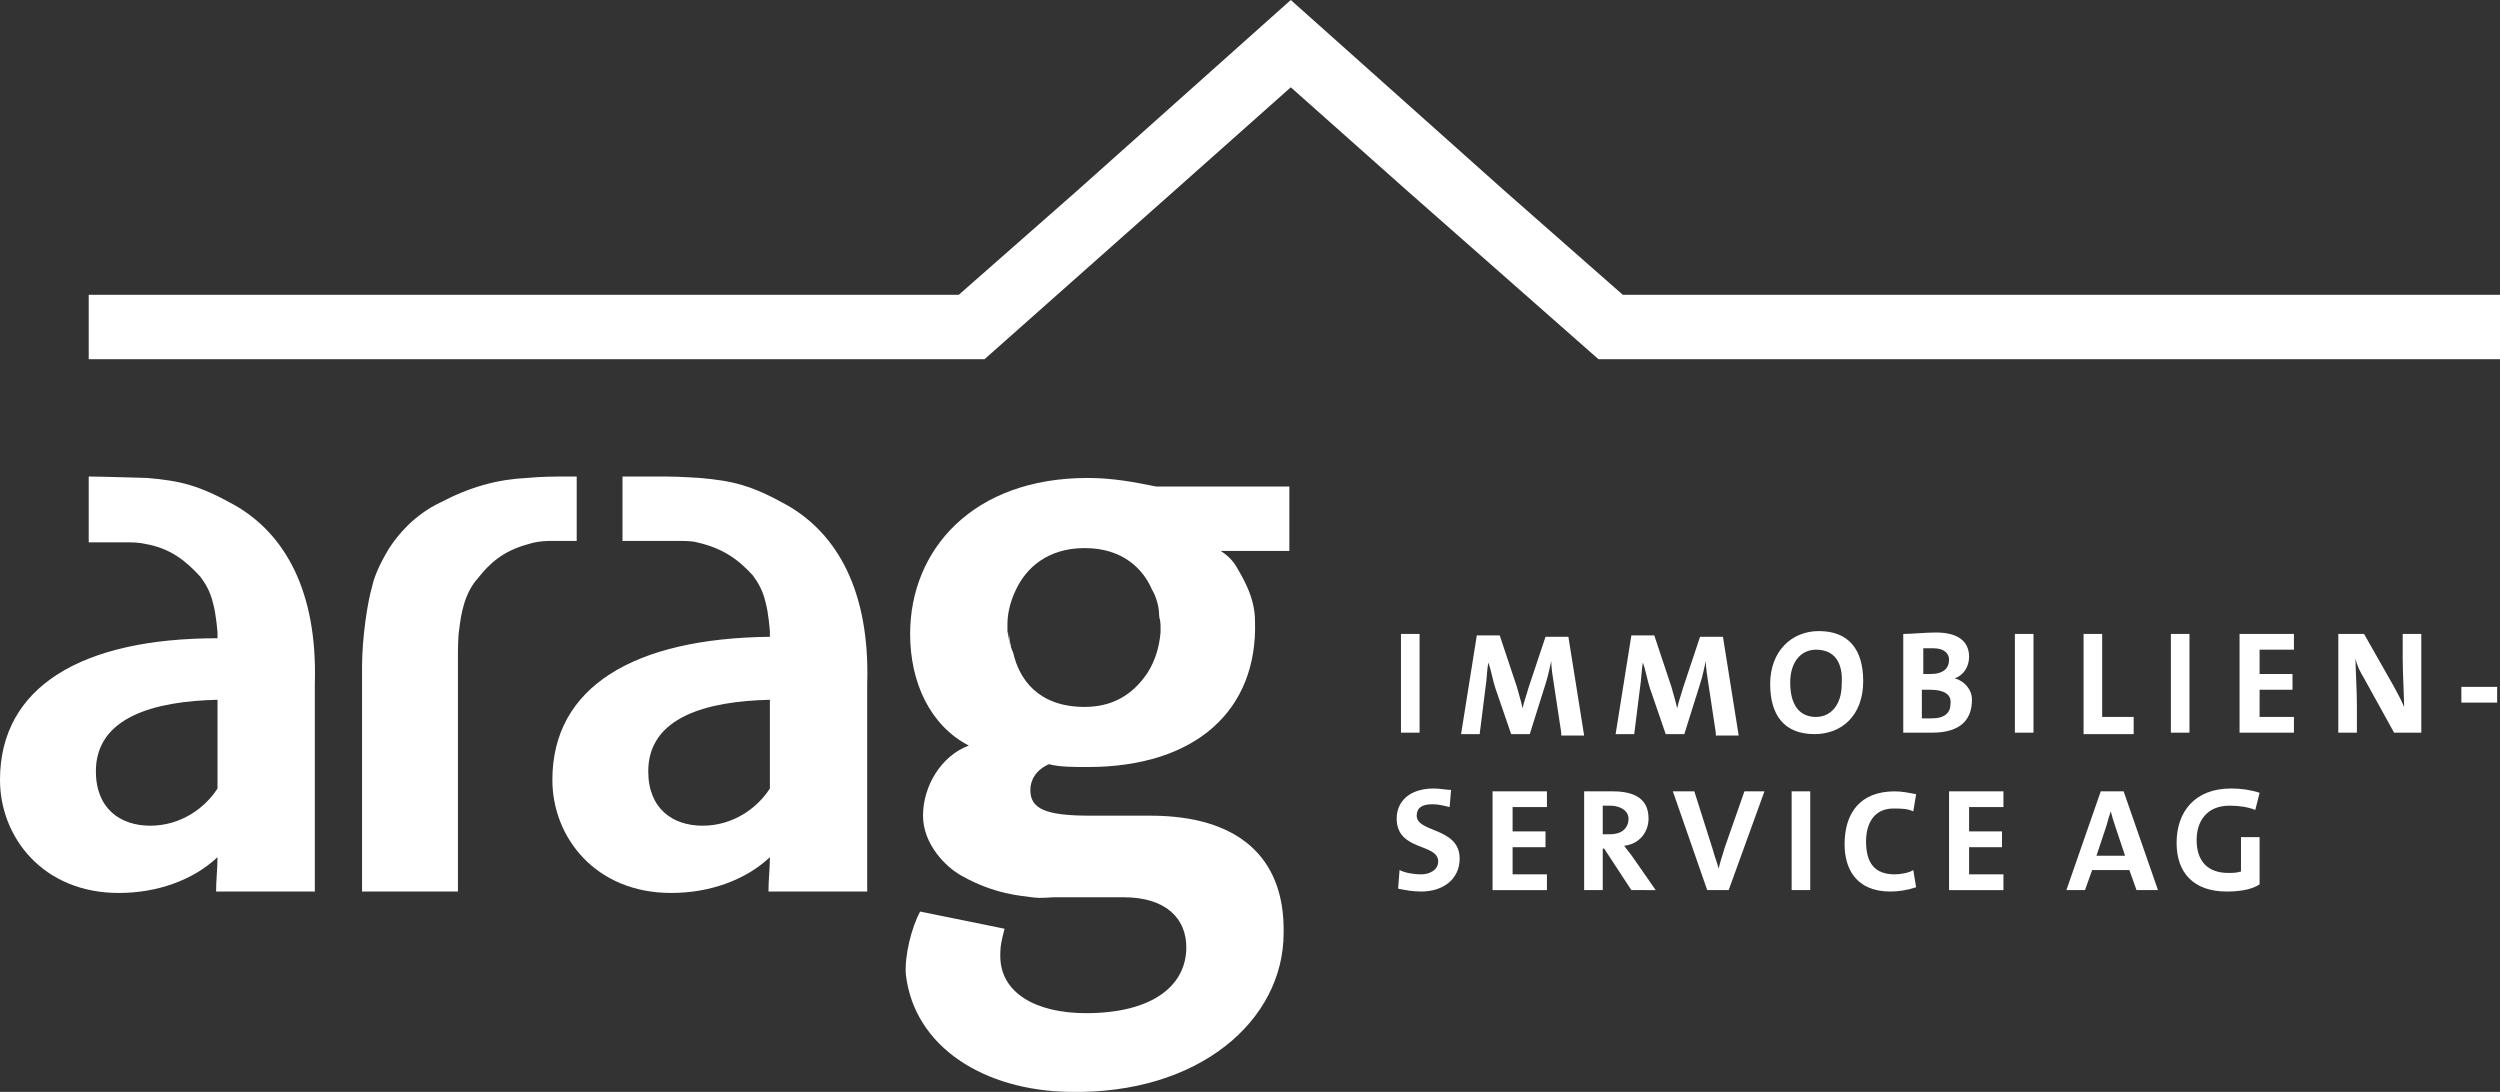<svg version="1.1" id="Ebene_1" xmlns="http://www.w3.org/2000/svg" x="0" y="0" viewBox="0 0 174.7 76.3" xml:space="preserve"><rect x="0" y="0" width="174.7" height="76.3" fill="#333333" stroke="none"/><style>.st0{fill:#fff}</style><linearGradient id="SVGID_1_" gradientUnits="userSpaceOnUse" x1="-323.002" y1="158.806" x2="-322.295" y2="158.099"><stop offset="0" stop-color="#009e31"/><stop offset=".983" stop-color="#1a3413"/></linearGradient><path class="st0" d="M16.4 35.3c-2.5-1.4-3.8-1.7-6.1-1.9-.2 0-3.2-.1-4.1-.1v4.6h2.9s.6 0 1 .1c1.8.3 2.9 1.2 3.9 2.3.3.4.7 1 .9 1.9.2.7.3 2 .3 2v.4C5.7 44.6 0 48 0 54.5c0 4 3 7.9 8.3 7.9 2.7 0 5.2-.9 6.9-2.5 0 .8-.1 1.6-.1 2.4H22V47.8c.2-6.5-2.1-10.5-5.6-12.5zm-1.2 19.8c-.9 1.4-2.6 2.6-4.7 2.6s-3.8-1.2-3.8-3.8c0-3.8 4.1-4.9 8.5-5v6.2zM40.3 33.3h-.6c-.9 0-1.8 0-2.9.1-2 .1-3.9.6-6 1.7-1.9.9-3 2.3-3.6 3.2-.3.5-1 1.7-1.2 2.7-.3 1-.7 3.5-.7 5.6v15.7H32V45.5s0-1 .1-1.6c.1-.8.3-2.4 1.3-3.5.8-1 1.7-1.9 3.6-2.4.6-.2 1.4-.2 1.4-.2h1.9v-4.5zM55 35.3c-2.5-1.4-3.8-1.7-6.1-1.9-.1 0-1.3-.1-2.4-.1h-3v4.5h4.2s.7 0 1 .1c1.8.4 2.9 1.2 3.9 2.3.3.4.7 1 .9 1.9.2.7.3 2 .3 2v.4c-9.5.1-15.2 3.5-15.2 10 0 4 3 7.9 8.3 7.9 2.7 0 5.2-.9 6.9-2.5 0 .8-.1 1.6-.1 2.4H60.6V47.8c.2-6.5-2.1-10.5-5.6-12.5zm-1.2 19.8c-.9 1.4-2.6 2.6-4.7 2.6s-3.8-1.2-3.8-3.8c0-3.8 4.1-4.9 8.5-5v6.2zM70.7 45.5c-.1-.5-.2-1-.2-1.4 0 .5 0 .9.2 1.4z"/><path class="st0" d="M80.4 57h-4.2c-3.2 0-4.2-.5-4.2-1.8 0-.7.4-1.4 1.3-1.8.7.2 1.8.2 2.7.2 7.6 0 11.9-4 11.7-10.2 0-1.7-.9-3.1-1.3-3.8-.4-.7-1.1-1.1-1.1-1.1h4.8V34h-9.3c-1.5-.3-3-.6-4.8-.6-8 0-12.4 5-12.4 10.9 0 3.4 1.4 6.4 4.1 7.8-1.9.7-3.2 2.8-3.2 4.9 0 2 1.6 3.6 2.7 4.2 2.3 1.3 4.2 1.4 4.9 1.5.7.1 1.2 0 1.6 0h4.8c3 0 4.4 1.5 4.4 3.5 0 2.7-2.4 4.6-7 4.6-3.5 0-6-1.4-6-4 0-.8.1-1.1.3-1.9l-5.9-1.2c-.6 1.1-1.1 3.1-1 4.4.6 5.1 5.5 8.1 11.4 8.2 9.1.2 15-5 15-11.1.1-5.4-3.3-8.2-9.3-8.2zm-10-12.9v-.3-.2c0-.9.3-1.8.6-2.4.7-1.5 2.2-2.9 4.8-2.9 2.7 0 4.1 1.5 4.7 2.9.3.5.5 1.2.5 1.8.1.4.1.7.1.7v.5c-.1 1.1-.4 2-.9 2.8-.8 1.2-2.1 2.4-4.4 2.4-3.3 0-4.6-2-5-3.8-.3-.6-.3-1-.4-1.5z"/><path class="st0" d="M81.1 43.8v0-.1s0-.3-.1-.7c.1.2.1.5.1.8z"/><g><path class="st0" d="M113.4 20.6l-8.3-7.3L90.2 0 75.3 13.3 67 20.6H6.2v4.5h62.6l13.3-11.8 8.1-7.2 8.1 7.2 13.4 11.8h63v-4.5z"/></g><g><path class="st0" d="M97.9 51.2v-6.9h1.3v6.9h-1.3zM109.1 51.2l-.5-3.3c-.1-.6-.2-1.3-.2-1.7-.1.4-.2 1-.4 1.6l-1.1 3.5h-1.3l-1.1-3.2c-.2-.6-.3-1.3-.5-1.8-.1.6-.1 1.2-.2 1.8l-.4 3.2h-1.3l1.1-6.9h1.6L106 48c.1.4.3 1 .4 1.5.1-.5.3-1 .4-1.4l1.2-3.6h1.6l1.1 6.9h-1.6zM119.9 51.2l-.5-3.3c-.1-.6-.2-1.3-.2-1.7-.1.4-.2 1-.4 1.6l-1.1 3.5h-1.3l-1.1-3.2c-.2-.6-.3-1.3-.5-1.8-.1.6-.1 1.2-.2 1.8l-.4 3.2h-1.3l1.1-6.9h1.6l1.2 3.6c.1.4.3 1 .4 1.5.1-.5.3-1 .4-1.4l1.2-3.6h1.6l1.1 6.9h-1.6zM126.8 51.3c-2.1 0-3.1-1.3-3.1-3.5 0-2.3 1.5-3.7 3.4-3.7 2.1 0 3.1 1.3 3.1 3.5 0 2.4-1.5 3.7-3.4 3.7zm.1-5.9c-1 0-1.8.8-1.8 2.3 0 1.5.6 2.4 1.8 2.4 1 0 1.8-.8 1.8-2.3.1-1.5-.5-2.4-1.8-2.4zM135 51.2h-2v-6.9c.6 0 1.5-.1 2.3-.1 1.5 0 2.3.6 2.3 1.7 0 .7-.4 1.3-1 1.5.7.2 1.2.8 1.2 1.5 0 1.3-.7 2.3-2.8 2.3zm.1-5.9h-.7v1.8h.5c.9 0 1.3-.4 1.3-1 0-.4-.3-.8-1.1-.8zm-.2 2.9h-.6v2h.7c.9 0 1.3-.4 1.3-1 .1-.7-.5-1-1.4-1zM140.8 51.2v-6.9h1.3v6.9h-1.3zM145.6 51.2v-6.9h1.3v5.8h2.2v1.2h-3.5zM151.7 51.2v-6.9h1.3v6.9h-1.3zM156.5 51.2v-6.9h3.8v1.1h-2.4v1.7h2.3v1.1h-2.3v1.9h2.4v1.1h-3.8zM167.3 51.2l-2.1-3.8c-.3-.5-.5-.9-.6-1.4 0 .6.1 2.3.1 3.3v1.9h-1.3v-6.9h1.8l2.1 3.7c.2.4.5.9.7 1.4 0-.7-.1-2.4-.1-3.4v-1.7h1.3v6.9h-1.9zM172 49.1V48h2.5v1.1H172zM99.3 62.3c-.6 0-1.1-.1-1.6-.2l.1-1.3c.4.2 1 .3 1.5.3.6 0 1.2-.3 1.2-.9 0-1.3-2.9-.7-2.9-3 0-1.2.9-2.1 2.6-2.1.4 0 .9.1 1.2.1l-.1 1.2c-.4-.1-.8-.2-1.2-.2-.8 0-1.1.3-1.1.8 0 1.2 3 .8 3 3 0 1.4-1.1 2.3-2.7 2.3zM104.3 62.2v-6.9h3.8v1.1h-2.4v1.7h2.3v1.1h-2.3v1.9h2.4v1.1h-3.8zM114 62.2l-1.9-2.9h-.1v2.9h-1.3v-6.9h2c1.5 0 2.5.5 2.5 1.9 0 1-.7 1.8-1.7 1.9.2.3.4.5.6.8l1.6 2.3H114zm-1.5-5.9h-.5v2h.5c.8 0 1.3-.4 1.3-1.1 0-.5-.5-.9-1.3-.9zM120.8 62.2h-1.5l-2.4-6.9h1.5l1.3 4.1c.1.4.3.9.4 1.3.1-.5.3-1 .4-1.4l1.4-4h1.4l-2.5 6.9zM125.2 62.2v-6.9h1.3v6.9h-1.3zM132.1 62.3c-2.4 0-3.2-1.6-3.2-3.3 0-2.2 1.1-3.7 3.5-3.7.5 0 1 .1 1.5.2l-.2 1.2c-.4-.2-.9-.2-1.4-.2-1.3 0-1.9 1-1.9 2.3 0 1.5.6 2.3 2 2.3.4 0 1-.1 1.3-.3l.2 1.2c-.6.2-1.2.3-1.8.3zM136.2 62.2v-6.9h3.8v1.1h-2.4v1.7h2.3v1.1h-2.3v1.9h2.4v1.1h-3.8zM149.3 62.2l-.5-1.4h-2.6l-.5 1.4h-1.3l2.4-6.9h1.6l2.4 6.9h-1.5zm-1.5-4.5c-.1-.3-.2-.6-.3-1-.1.3-.2.6-.3 1l-.7 2.1h2l-.7-2.1zM155.6 62.3c-2.3 0-3.5-1.3-3.5-3.4 0-2.2 1.3-3.8 3.8-3.8.7 0 1.4.1 2 .3l-.3 1.2c-.5-.2-1.1-.3-1.8-.3-1.6 0-2.3 1.1-2.3 2.4 0 1.5.8 2.3 2.2 2.3.3 0 .6 0 .9-.1v-2.4h1.3v3.3c-.6.4-1.5.5-2.3.5z"/></g></svg>